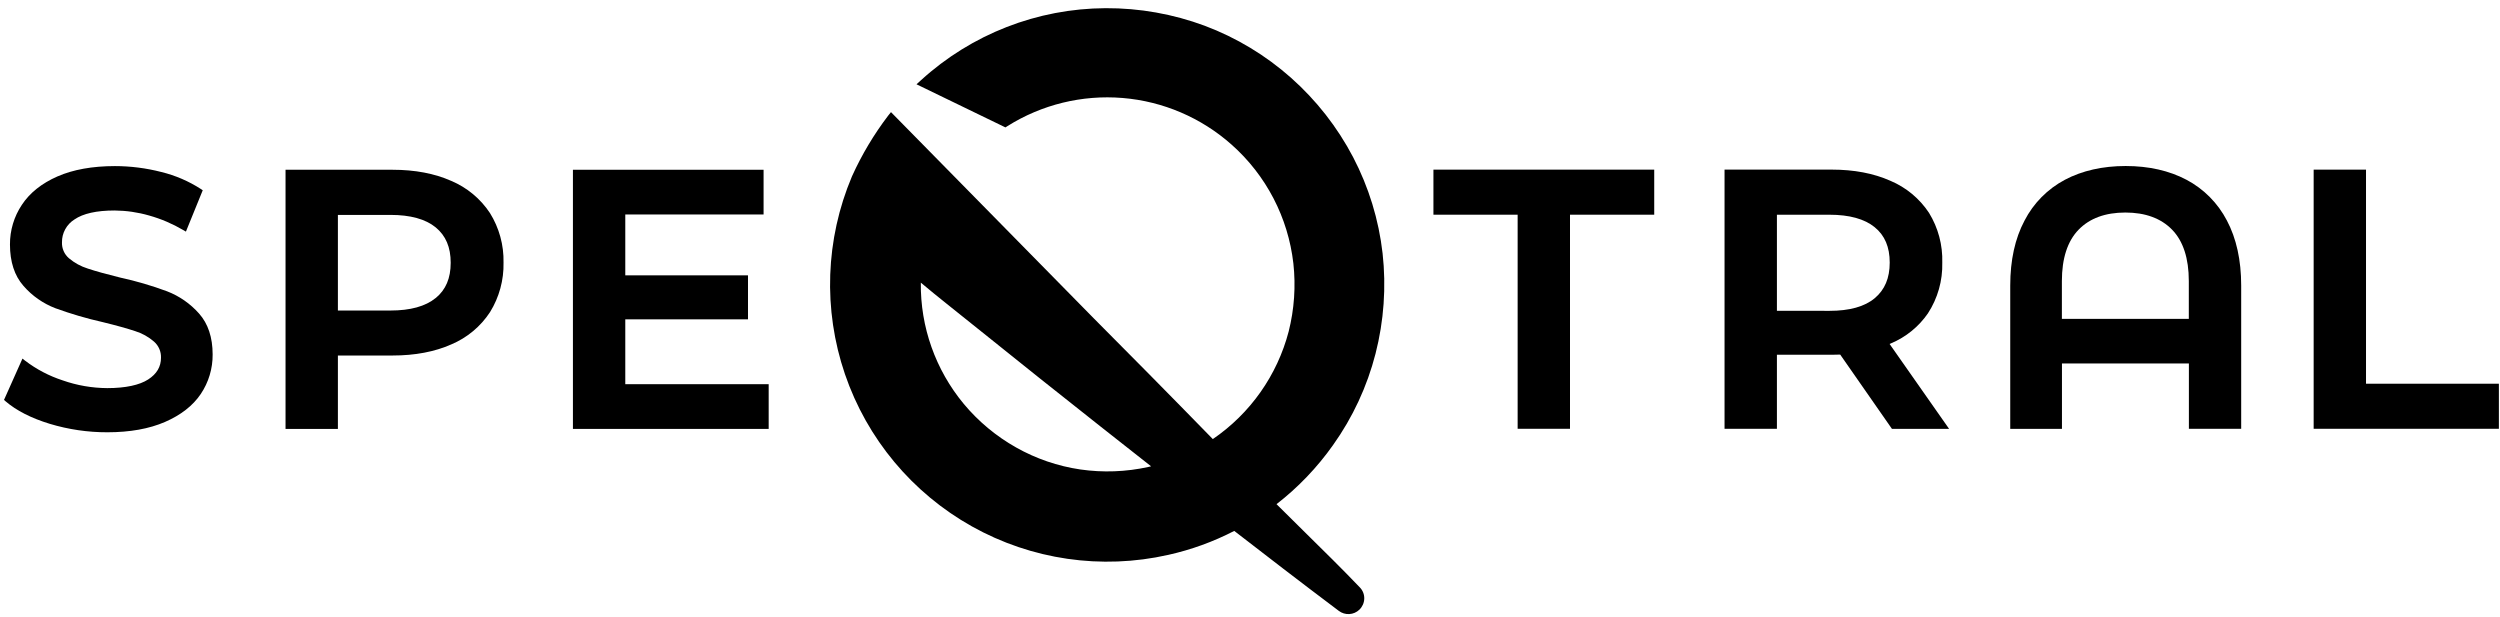 <?xml version="1.0" encoding="UTF-8"?>
<svg xmlns="http://www.w3.org/2000/svg" width="158" height="39" viewBox="0 0 158 39" fill="none">
  <path d="M12.688 24.901C13.185 24.163 13.446 23.292 13.439 22.403C13.439 21.327 13.151 20.458 12.582 19.818C12.03 19.193 11.335 18.71 10.557 18.41C9.594 18.052 8.606 17.763 7.602 17.544C6.736 17.331 6.045 17.139 5.55 16.974C5.112 16.838 4.705 16.616 4.355 16.32C4.212 16.197 4.098 16.043 4.022 15.869C3.946 15.696 3.91 15.508 3.917 15.319C3.912 15.03 3.982 14.745 4.121 14.491C4.259 14.237 4.461 14.023 4.706 13.87C5.251 13.495 6.104 13.303 7.241 13.303C7.979 13.309 8.712 13.415 9.421 13.619C10.18 13.832 10.908 14.143 11.587 14.543L11.75 14.638L12.813 12.024L12.701 11.949C11.932 11.452 11.085 11.087 10.194 10.87C9.237 10.623 8.253 10.498 7.264 10.497C5.841 10.497 4.618 10.718 3.631 11.15C2.644 11.583 1.877 12.191 1.381 12.947C0.885 13.69 0.624 14.564 0.63 15.456C0.63 16.547 0.918 17.428 1.485 18.07C2.031 18.698 2.723 19.182 3.5 19.48C4.477 19.836 5.475 20.129 6.489 20.357C7.357 20.569 8.047 20.762 8.542 20.927C8.982 21.063 9.388 21.29 9.735 21.591C9.879 21.718 9.993 21.874 10.069 22.05C10.145 22.225 10.181 22.415 10.175 22.606C10.175 23.179 9.91 23.628 9.366 23.981C8.822 24.334 7.937 24.529 6.782 24.529C5.819 24.523 4.864 24.358 3.956 24.038C3.101 23.759 2.299 23.338 1.583 22.792L1.42 22.662L0.253 25.275L0.344 25.355C1.031 25.948 1.979 26.43 3.146 26.786C4.325 27.142 5.551 27.323 6.784 27.32C8.206 27.32 9.433 27.1 10.428 26.667C11.424 26.234 12.19 25.642 12.688 24.901Z" fill="#3C3D3F" style="fill:#3C3D3F;fill:color(display-p3 0.235 0.239 0.247);fill-opacity:1;"></path>
  <path d="M30.965 13.464C30.367 12.559 29.514 11.851 28.514 11.43C27.464 10.965 26.226 10.729 24.81 10.729H18.046V27.107H21.355V22.468H24.817C26.226 22.468 27.471 22.232 28.52 21.767C29.523 21.345 30.377 20.633 30.972 19.722C31.551 18.783 31.847 17.698 31.823 16.595C31.847 15.49 31.549 14.402 30.965 13.464ZM27.533 18.836C26.892 19.361 25.931 19.625 24.676 19.625H21.355V13.582H24.68C25.935 13.582 26.896 13.846 27.535 14.37C28.174 14.895 28.484 15.623 28.484 16.605C28.484 17.587 28.174 18.315 27.536 18.836H27.533Z" fill="#3C3D3F" style="fill:#3C3D3F;fill:color(display-p3 0.235 0.239 0.247);fill-opacity:1;"></path>
  <path d="M47.273 20.182V17.402H39.518V13.555H48.258V10.729H36.209V27.107H48.58V24.281H39.518V20.182H47.273Z" fill="#3C3D3F" style="fill:#3C3D3F;fill:color(display-p3 0.235 0.239 0.247);fill-opacity:1;"></path>
  <path d="M86.933 22.354C87.463 20.285 87.615 18.137 87.38 16.014C87.138 13.888 86.506 11.824 85.514 9.928C84.521 8.034 83.192 6.336 81.593 4.916C79.992 3.496 78.143 2.381 76.139 1.628C74.135 0.884 72.013 0.507 69.875 0.517C65.556 0.537 61.399 2.159 58.208 5.068L57.923 5.327L63.544 8.052L63.667 7.973C65.837 6.607 68.392 5.982 70.948 6.192C73.504 6.403 75.922 7.438 77.838 9.142C80.021 11.078 81.411 13.751 81.741 16.649C81.899 18.087 81.799 19.542 81.445 20.946C80.722 23.718 79.018 26.135 76.65 27.75C75.298 26.359 73.936 24.98 72.6 23.622L69.151 20.144L56.31 7.086L56.125 7.318C55.233 8.491 54.474 9.761 53.864 11.103L53.841 11.154C52.167 15.121 52.01 19.565 53.399 23.641C54.796 27.73 57.655 31.159 61.427 33.269C65.197 35.379 69.615 36.02 73.83 35.069C75.281 34.746 76.684 34.237 78.005 33.554C79.825 34.965 82.197 36.791 84.617 38.61C84.806 38.752 85.04 38.823 85.277 38.809C85.514 38.796 85.738 38.698 85.909 38.535C86.101 38.353 86.213 38.103 86.221 37.839C86.225 37.708 86.203 37.578 86.156 37.456C86.108 37.334 86.037 37.222 85.946 37.128C84.827 35.958 83.642 34.793 82.498 33.666C81.897 33.075 81.28 32.466 80.676 31.863C82.045 30.801 83.249 29.543 84.248 28.129C85.49 26.386 86.401 24.428 86.933 22.354ZM59.845 19.21L65.745 23.935L69.585 26.98C70.639 27.811 71.694 28.642 72.749 29.471L72.575 29.512C71.164 29.823 69.707 29.877 68.276 29.67C66.849 29.46 65.473 28.988 64.217 28.279C62.957 27.57 61.837 26.638 60.912 25.528C59.124 23.376 58.161 20.659 58.196 17.863C58.746 18.328 59.304 18.777 59.845 19.21Z" fill="#0F1E71" style="fill:#0F1E71;fill:color(display-p3 0.059 0.118 0.443);fill-opacity:1;"></path>
  <path d="M104.547 10.721H90.593V13.569H95.915V27.099H99.224V13.569H104.547V10.721Z" fill="#3C3D3F" style="fill:#3C3D3F;fill:color(display-p3 0.235 0.239 0.247);fill-opacity:1;"></path>
  <path d="M116.256 22.41H116.301L119.57 27.103H123.182L119.423 21.74L119.513 21.699C120.454 21.304 121.262 20.648 121.842 19.808C122.463 18.855 122.781 17.735 122.752 16.598C122.785 15.492 122.494 14.399 121.915 13.455C121.318 12.55 120.465 11.842 119.464 11.422C118.415 10.956 117.176 10.719 115.761 10.719H108.991V27.1H112.301V22.421H115.762C115.965 22.421 116.127 22.418 116.256 22.41ZM112.301 19.641V13.571H115.625C116.88 13.571 117.839 13.836 118.48 14.359C119.121 14.881 119.43 15.613 119.43 16.595C119.43 17.576 119.119 18.312 118.483 18.846C117.848 19.38 116.883 19.645 115.628 19.645L112.301 19.641Z" fill="#3C3D3F" style="fill:#3C3D3F;fill:color(display-p3 0.235 0.239 0.247);fill-opacity:1;"></path>
  <path d="M141.643 27.1V18.039C141.643 16.446 141.339 15.066 140.741 13.939C140.171 12.839 139.279 11.939 138.183 11.36C137.093 10.785 135.802 10.492 134.344 10.492C132.886 10.492 131.595 10.785 130.505 11.36C129.409 11.94 128.516 12.842 127.949 13.945C127.349 15.072 127.047 16.451 127.047 18.045V27.106H130.316V22.972H138.338V27.1H141.643ZM130.311 20.152V17.764C130.311 16.332 130.665 15.241 131.365 14.519C132.064 13.797 133.058 13.432 134.321 13.432C135.585 13.432 136.58 13.798 137.279 14.519C137.979 15.239 138.333 16.332 138.333 17.764V20.152H130.311Z" fill="#3C3D3F" style="fill:#3C3D3F;fill:color(display-p3 0.235 0.239 0.247);fill-opacity:1;"></path>
  <path d="M146.223 10.721V27.099H157.929V24.251H149.532V10.721H146.223Z" fill="#3C3D3F" style="fill:#3C3D3F;fill:color(display-p3 0.235 0.239 0.247);fill-opacity:1;"></path>
</svg>
